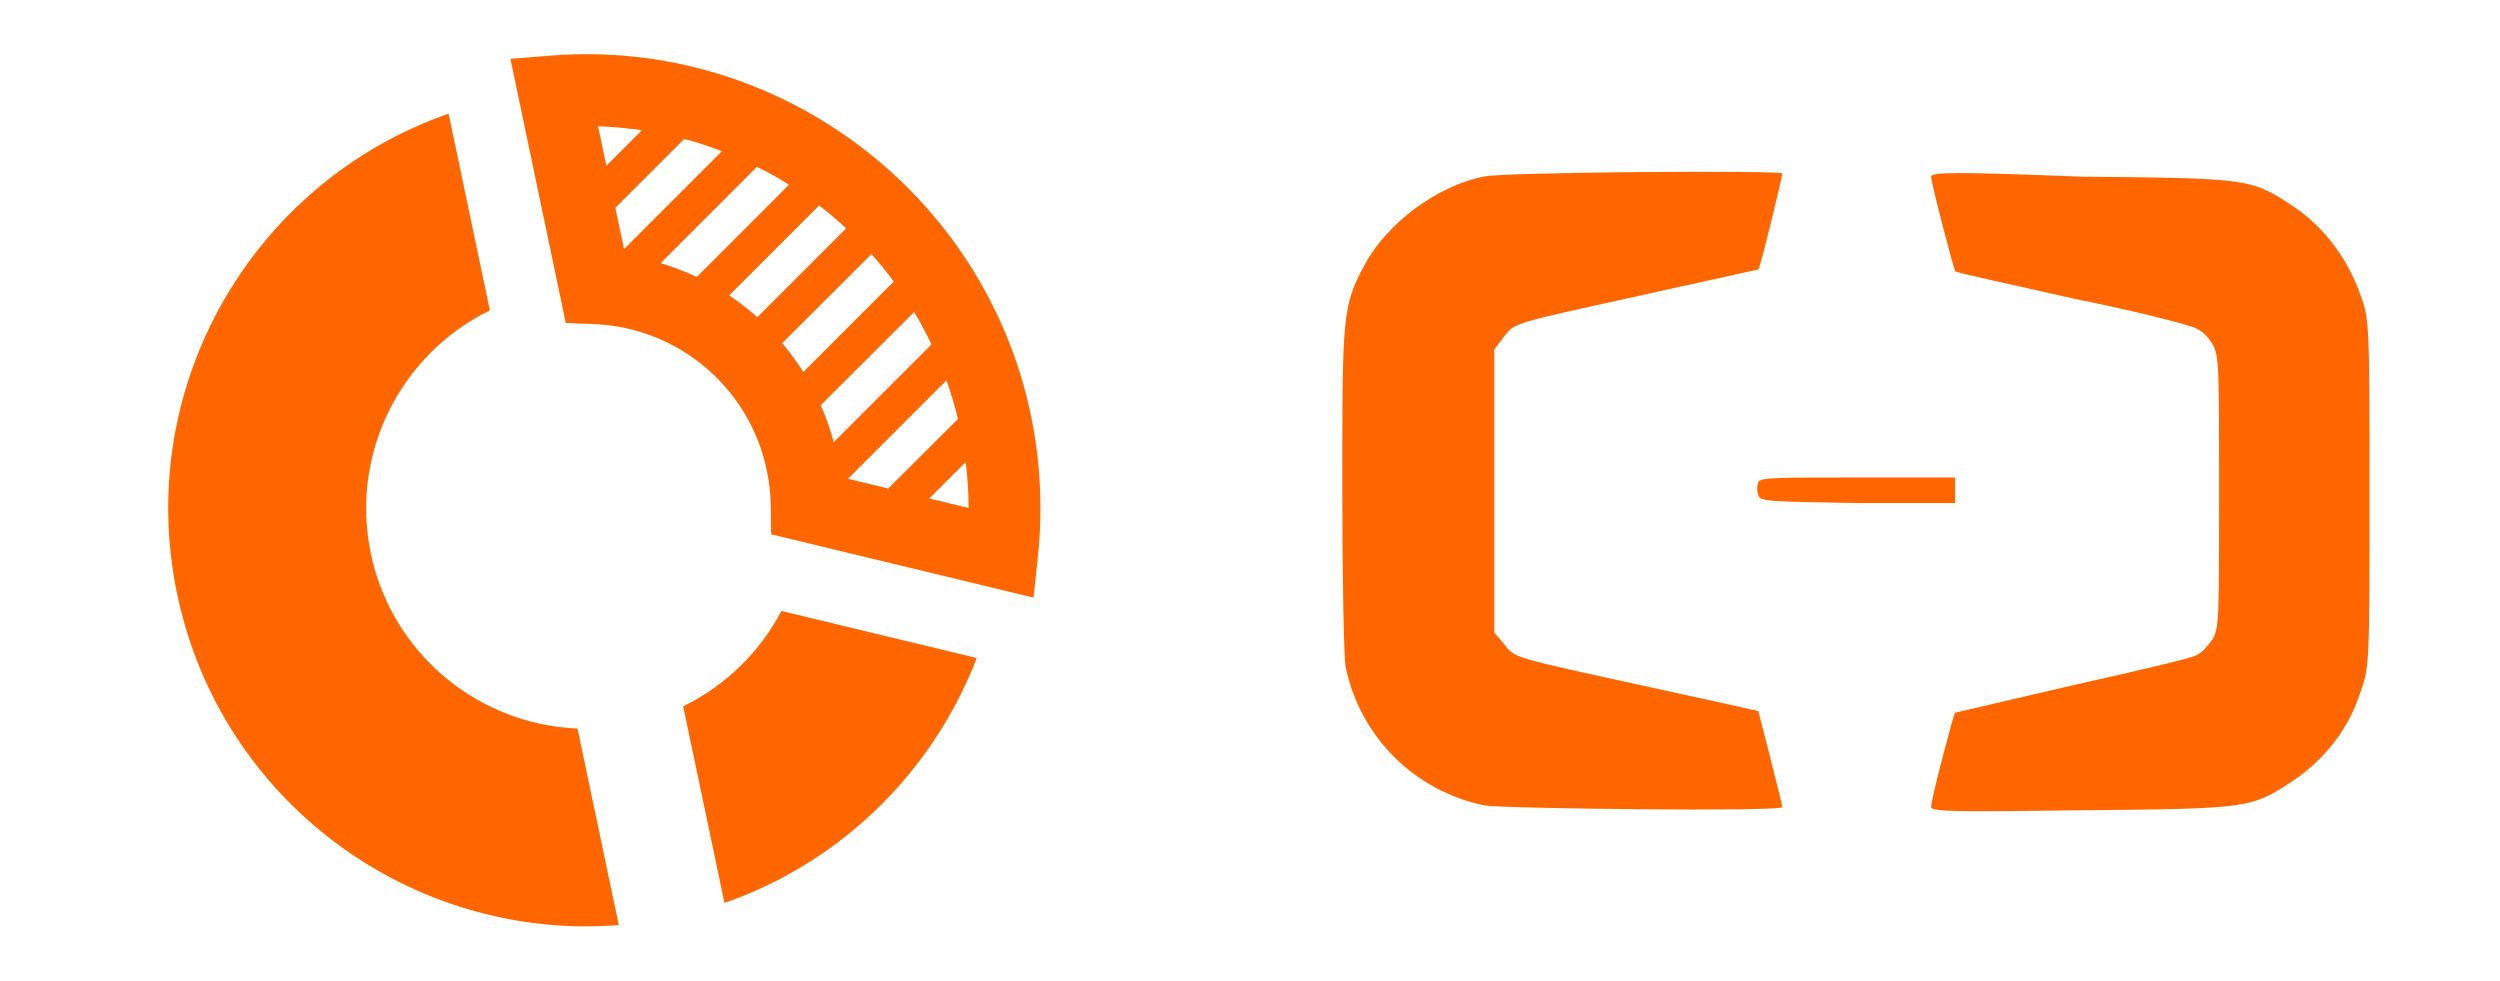<?xml version="1.0" encoding="UTF-8" standalone="no"?>
<!DOCTYPE svg PUBLIC "-//W3C//DTD SVG 1.1//EN" "http://www.w3.org/Graphics/SVG/1.1/DTD/svg11.dtd">
<svg width="100%" height="100%" viewBox="0 0 2185 857" version="1.1" xmlns="http://www.w3.org/2000/svg" xmlns:xlink="http://www.w3.org/1999/xlink" xml:space="preserve" xmlns:serif="http://www.serif.com/" style="fill-rule:evenodd;clip-rule:evenodd;stroke-linejoin:round;stroke-miterlimit:2;">
    <rect x="-79.167" y="-41.667" width="2416.74" height="935.134" style="fill:none;"/>
    <g>
        <g id="circular-chart-svgrepo-com.svg" transform="matrix(-1.576,-1.93032e-16,1.93032e-16,-1.576,528.185,428.5)">
            <g transform="matrix(1,0,0,1,-241.857,-241.857)">
                <clipPath id="_clip1">
                    <rect x="0" y="0" width="483.715" height="483.715"/>
                </clipPath>
                <g clip-path="url(#_clip1)">
                    <g>
                        <g>
                            <path d="M247.634,334.025C200.834,332.125 161.334,298.825 151.734,252.825C150.334,246.325 149.634,239.625 149.534,232.925L149.334,217.425L3.834,182.325L1.434,204.925C-1.366,231.225 -0.066,257.725 5.334,283.625C31.234,407.125 145.634,492.825 271.334,482.925L293.934,481.125L263.234,334.625L247.634,334.025ZM39.834,232.025L61.634,237.325L41.434,257.525C40.434,249.025 39.834,240.525 39.834,232.025ZM45.734,281.425L84.434,242.825L106.734,248.225L52.134,302.825C49.634,295.825 47.534,288.725 45.734,281.425ZM70.034,340.725C66.534,334.925 63.334,328.925 60.434,322.725L114.634,268.525C116.534,275.625 118.934,282.425 121.834,289.025L70.034,340.725ZM81.334,357.625L131.534,307.425C135.034,313.025 138.934,318.425 143.234,323.425L93.734,372.825C89.434,368.025 85.234,362.925 81.334,357.625ZM107.734,387.125L157.034,337.825C161.934,342.225 167.134,346.225 172.634,349.925L122.734,399.825C117.534,395.825 112.534,391.525 107.734,387.125ZM139.434,411.325L190.634,360.125C197.034,363.225 203.734,365.725 210.634,367.825L157.234,421.225C151.034,418.225 145.134,414.925 139.434,411.325ZM176.634,429.925L230.934,375.625L235.734,398.525L197.534,436.725C190.534,434.825 183.534,432.525 176.634,429.925ZM221.034,441.525L240.734,421.825L245.334,443.725C237.134,443.425 229.034,442.625 221.034,441.525Z" style="fill:rgb(255,102,0);fill-rule:nonzero;"/>
                            <path d="M478.734,184.225C454.534,68.825 348.334,-8.275 233.834,0.725L256.734,109.725C311.334,111.925 359.634,150.825 371.334,206.725C383.034,262.625 354.534,317.625 305.334,341.625L328.234,450.725C436.734,412.925 502.934,299.625 478.734,184.225Z" style="fill:rgb(255,102,0);fill-rule:nonzero;"/>
                            <path d="M198.134,122.025L175.234,13.025C109.434,35.925 59.234,86.725 35.334,148.825L143.634,174.925C155.534,152.325 174.434,133.625 198.134,122.025Z" style="fill:rgb(255,102,0);fill-rule:nonzero;"/>
                        </g>
                    </g>
                </g>
            </g>
        </g>
        <g id="alicloud.svg" transform="matrix(13.984,0,0,13.984,1622.06,428.5)">
            <g transform="matrix(1,0,0,1,-37.5,-36.8)">
                <path d="M14.2,17.2C11.3,17.8 8.2,20.1 6.8,22.7C5.4,25.3 5.4,25.9 5.4,36.6C5.4,42.3 5.5,47.1 5.6,47.8C6.5,52.2 9.9,55.6 14.3,56.5C15.6,56.7 32.9,56.9 32.9,56.6C32.9,56.4 31.4,50.6 31.4,50.6C31.4,50.6 28.3,49.9 24.6,49.1C15.9,47.2 16.2,47.3 15.5,46.4L14.9,45.7L14.9,28L15.5,27.2C16.2,26.3 16,26.4 24.6,24.5L31.4,23C31.5,23 32.9,17.2 32.9,17C33,16.8 15.4,16.9 14.2,17.2ZM42.2,17.2C42.2,17.6 43.6,22.9 43.7,23.1C43.7,23.2 47.1,23.9 51,24.8C55,25.6 58.5,26.5 58.8,26.7C59.2,26.9 59.6,27.3 59.8,27.7C60.2,28.4 60.2,29.1 60.2,36.9C60.2,44.7 60.2,45.4 59.8,46.1C59.5,46.5 59.2,46.9 58.8,47.1C58.5,47.3 55,48.1 51,49L43.7,50.7C43.6,50.8 42.2,56.1 42.2,56.6C42.2,56.9 43.9,56.9 51.6,56.8C62.1,56.7 62.2,56.7 64.9,54.9C66.8,53.6 68.3,51.7 69,49.5C69.6,47.9 69.6,47.7 69.6,37C69.6,26.3 69.6,26.1 69,24.5C68.2,22.3 66.8,20.4 64.9,19.1C62.2,17.3 62.1,17.3 51.6,17.2C43.9,16.9 42.2,16.9 42.2,17.2ZM31.4,36.3C31.3,36.6 31.3,36.8 31.4,37.1C31.5,37.5 31.9,37.5 37.6,37.6L43.7,37.6L43.7,36L37.7,36C32.5,36 31.5,36 31.4,36.3Z" style="fill:rgb(255,102,0);fill-rule:nonzero;"/>
            </g>
        </g>
    </g>
    <rect id="Artboard2" x="0" y="0" width="2184.02" height="856.754" style="fill:none;"/>
</svg>
